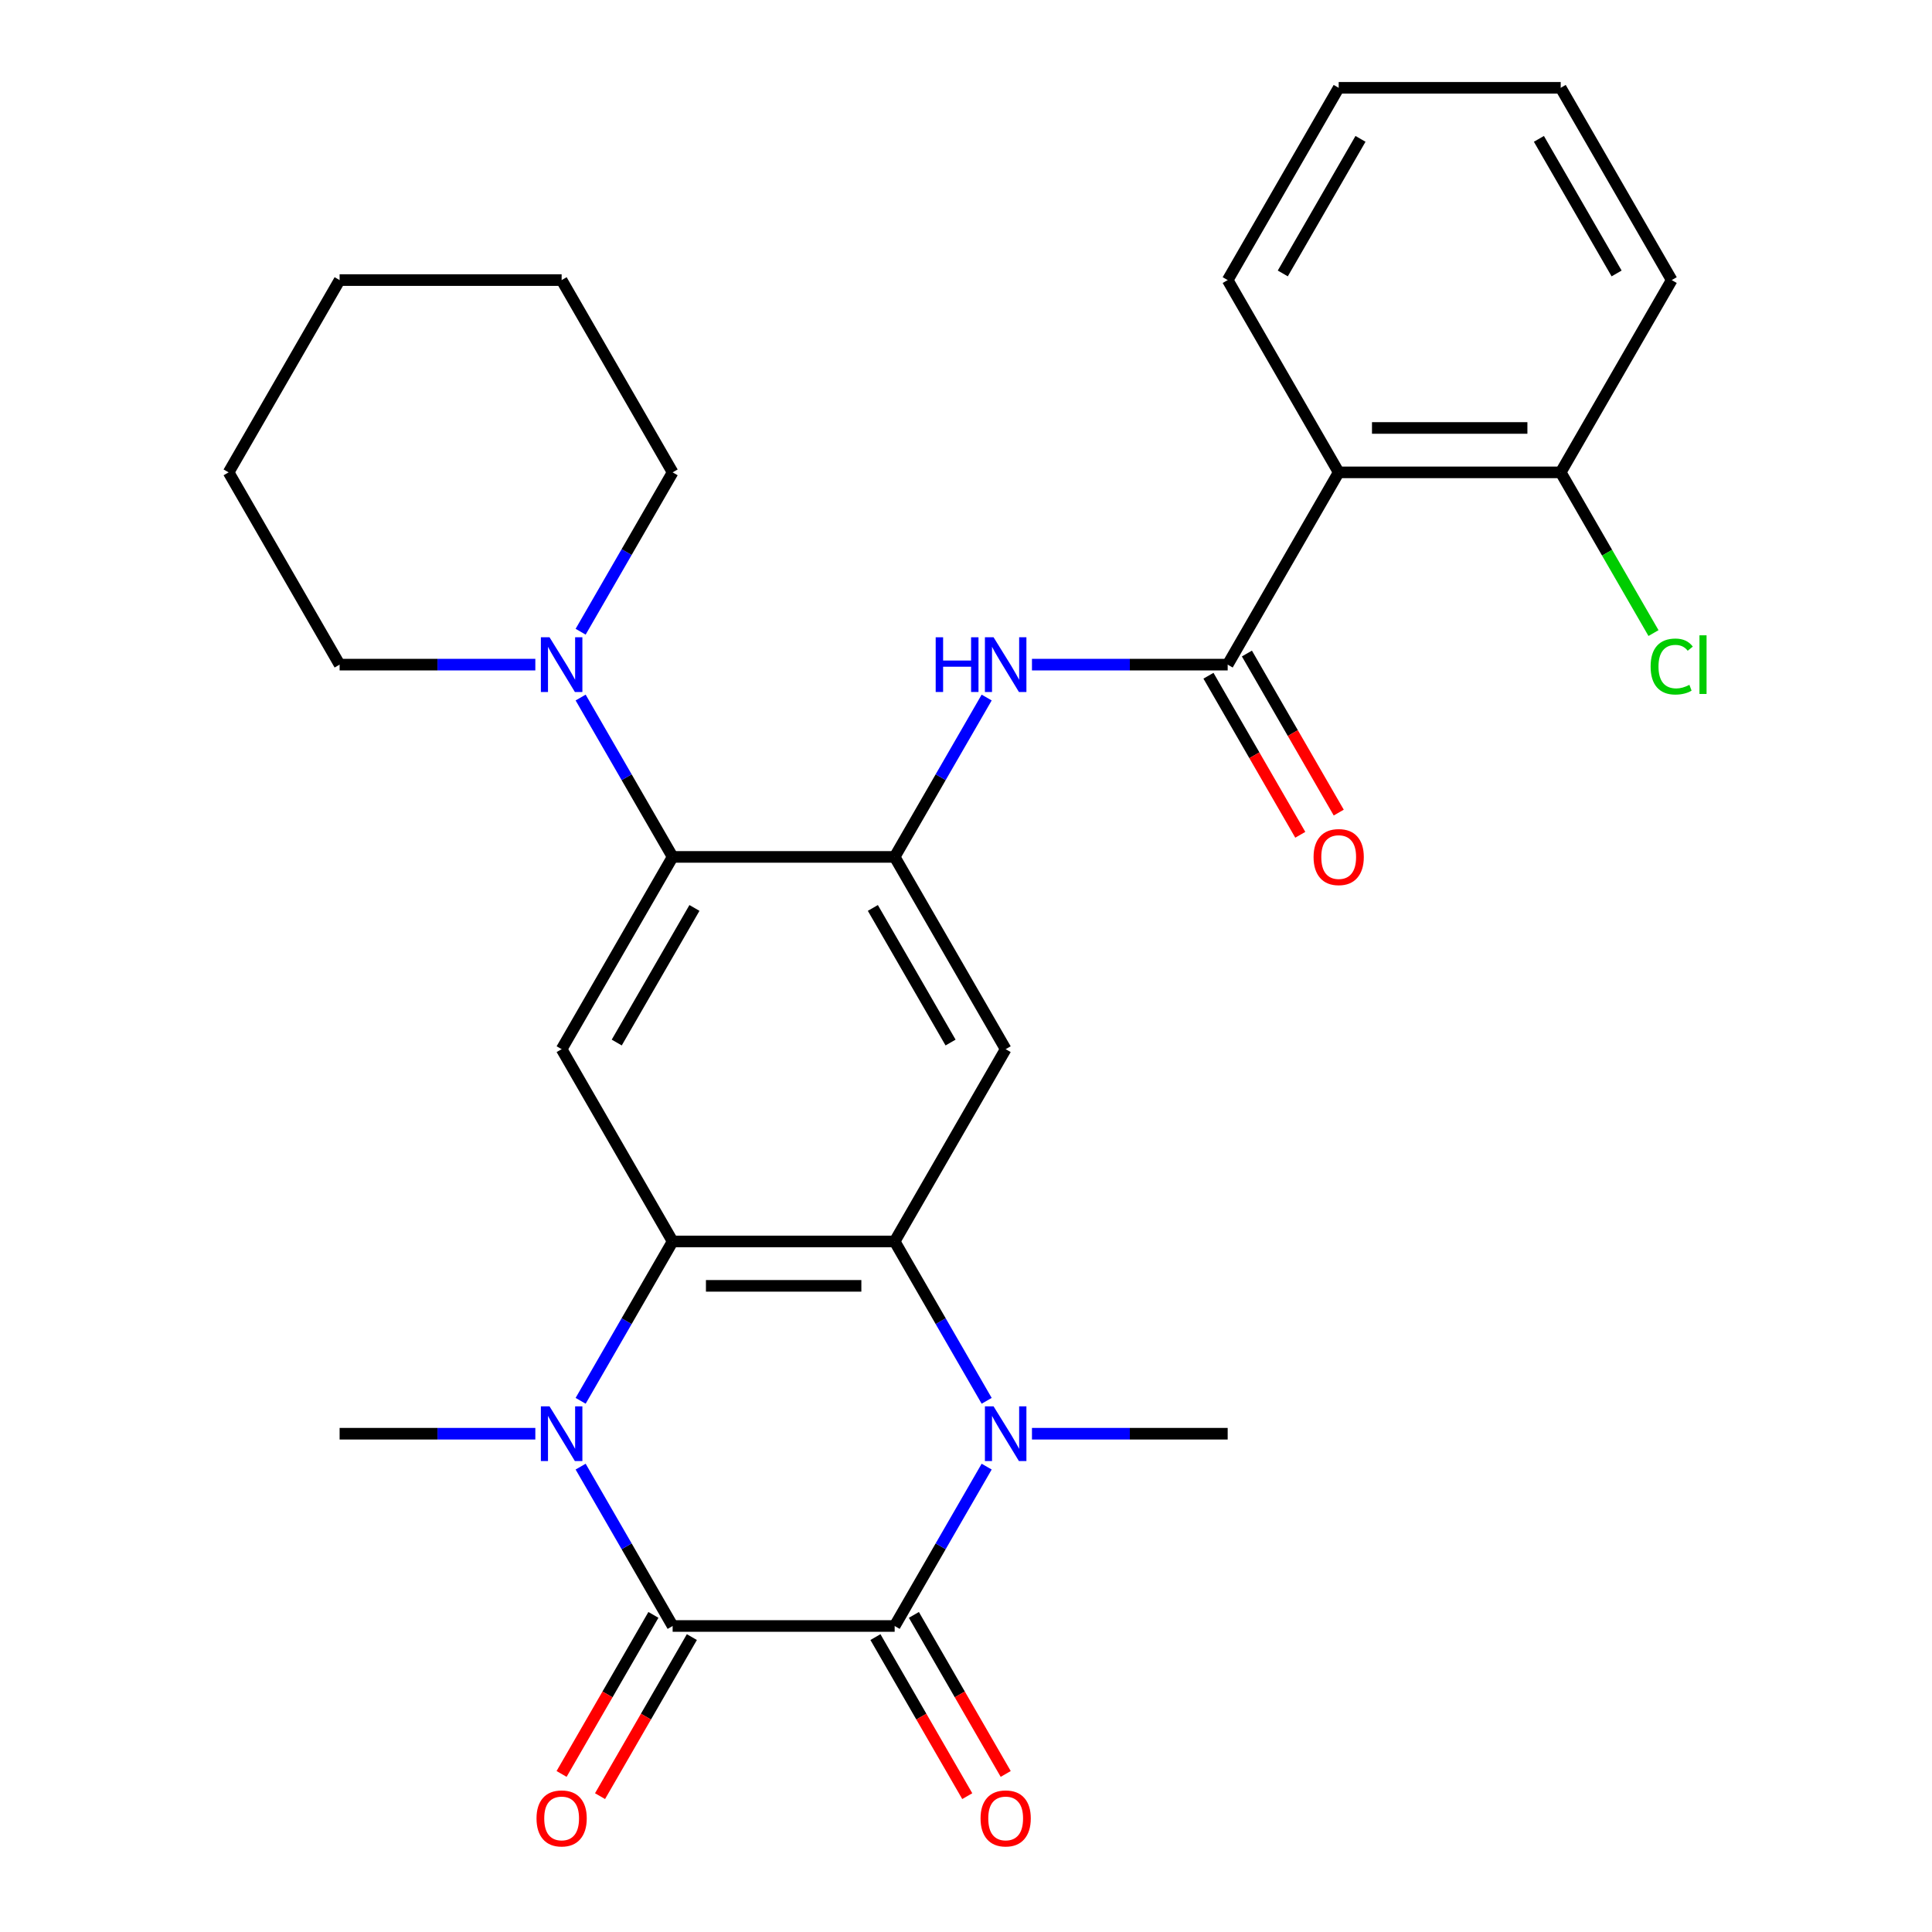<?xml version='1.0' encoding='iso-8859-1'?>
<svg version='1.1' baseProfile='full'
              xmlns='http://www.w3.org/2000/svg'
                      xmlns:rdkit='http://www.rdkit.org/xml'
                      xmlns:xlink='http://www.w3.org/1999/xlink'
                  xml:space='preserve'
width='1000px' height='1000px' viewBox='0 0 1000 1000'>
<!-- END OF HEADER -->
<rect style='opacity:1.0;fill:#FFFFFF;stroke:none' width='1000' height='1000' x='0' y='0'> </rect>
<path class='bond-0' d='M 348.158,841.611 L 463.073,841.611' style='fill:none;fill-rule:evenodd;stroke:#000000;stroke-width:6px;stroke-linecap:butt;stroke-linejoin:miter;stroke-opacity:1' />
<path class='bond-1' d='M 348.158,841.611 L 324.346,800.367' style='fill:none;fill-rule:evenodd;stroke:#000000;stroke-width:6px;stroke-linecap:butt;stroke-linejoin:miter;stroke-opacity:1' />
<path class='bond-1' d='M 324.346,800.367 L 300.534,759.124' style='fill:none;fill-rule:evenodd;stroke:#0000FF;stroke-width:6px;stroke-linecap:butt;stroke-linejoin:miter;stroke-opacity:1' />
<path class='bond-14' d='M 338.206,835.865 L 314.44,877.028' style='fill:none;fill-rule:evenodd;stroke:#000000;stroke-width:6px;stroke-linecap:butt;stroke-linejoin:miter;stroke-opacity:1' />
<path class='bond-14' d='M 314.44,877.028 L 290.674,918.192' style='fill:none;fill-rule:evenodd;stroke:#FF0000;stroke-width:6px;stroke-linecap:butt;stroke-linejoin:miter;stroke-opacity:1' />
<path class='bond-14' d='M 358.11,847.356 L 334.344,888.52' style='fill:none;fill-rule:evenodd;stroke:#000000;stroke-width:6px;stroke-linecap:butt;stroke-linejoin:miter;stroke-opacity:1' />
<path class='bond-14' d='M 334.344,888.52 L 310.578,929.683' style='fill:none;fill-rule:evenodd;stroke:#FF0000;stroke-width:6px;stroke-linecap:butt;stroke-linejoin:miter;stroke-opacity:1' />
<path class='bond-2' d='M 463.073,841.611 L 486.885,800.367' style='fill:none;fill-rule:evenodd;stroke:#000000;stroke-width:6px;stroke-linecap:butt;stroke-linejoin:miter;stroke-opacity:1' />
<path class='bond-2' d='M 486.885,800.367 L 510.697,759.124' style='fill:none;fill-rule:evenodd;stroke:#0000FF;stroke-width:6px;stroke-linecap:butt;stroke-linejoin:miter;stroke-opacity:1' />
<path class='bond-13' d='M 453.121,847.356 L 476.887,888.52' style='fill:none;fill-rule:evenodd;stroke:#000000;stroke-width:6px;stroke-linecap:butt;stroke-linejoin:miter;stroke-opacity:1' />
<path class='bond-13' d='M 476.887,888.52 L 500.652,929.683' style='fill:none;fill-rule:evenodd;stroke:#FF0000;stroke-width:6px;stroke-linecap:butt;stroke-linejoin:miter;stroke-opacity:1' />
<path class='bond-13' d='M 473.025,835.865 L 496.791,877.028' style='fill:none;fill-rule:evenodd;stroke:#000000;stroke-width:6px;stroke-linecap:butt;stroke-linejoin:miter;stroke-opacity:1' />
<path class='bond-13' d='M 496.791,877.028 L 520.556,918.192' style='fill:none;fill-rule:evenodd;stroke:#FF0000;stroke-width:6px;stroke-linecap:butt;stroke-linejoin:miter;stroke-opacity:1' />
<path class='bond-4' d='M 300.534,725.058 L 324.346,683.815' style='fill:none;fill-rule:evenodd;stroke:#0000FF;stroke-width:6px;stroke-linecap:butt;stroke-linejoin:miter;stroke-opacity:1' />
<path class='bond-4' d='M 324.346,683.815 L 348.158,642.572' style='fill:none;fill-rule:evenodd;stroke:#000000;stroke-width:6px;stroke-linecap:butt;stroke-linejoin:miter;stroke-opacity:1' />
<path class='bond-18' d='M 277.087,742.091 L 226.436,742.091' style='fill:none;fill-rule:evenodd;stroke:#0000FF;stroke-width:6px;stroke-linecap:butt;stroke-linejoin:miter;stroke-opacity:1' />
<path class='bond-18' d='M 226.436,742.091 L 175.785,742.091' style='fill:none;fill-rule:evenodd;stroke:#000000;stroke-width:6px;stroke-linecap:butt;stroke-linejoin:miter;stroke-opacity:1' />
<path class='bond-17' d='M 534.143,742.091 L 584.795,742.091' style='fill:none;fill-rule:evenodd;stroke:#0000FF;stroke-width:6px;stroke-linecap:butt;stroke-linejoin:miter;stroke-opacity:1' />
<path class='bond-17' d='M 584.795,742.091 L 635.446,742.091' style='fill:none;fill-rule:evenodd;stroke:#000000;stroke-width:6px;stroke-linecap:butt;stroke-linejoin:miter;stroke-opacity:1' />
<path class='bond-29' d='M 510.697,725.058 L 486.885,683.815' style='fill:none;fill-rule:evenodd;stroke:#0000FF;stroke-width:6px;stroke-linecap:butt;stroke-linejoin:miter;stroke-opacity:1' />
<path class='bond-29' d='M 486.885,683.815 L 463.073,642.572' style='fill:none;fill-rule:evenodd;stroke:#000000;stroke-width:6px;stroke-linecap:butt;stroke-linejoin:miter;stroke-opacity:1' />
<path class='bond-3' d='M 463.073,642.572 L 348.158,642.572' style='fill:none;fill-rule:evenodd;stroke:#000000;stroke-width:6px;stroke-linecap:butt;stroke-linejoin:miter;stroke-opacity:1' />
<path class='bond-3' d='M 445.836,665.555 L 365.395,665.555' style='fill:none;fill-rule:evenodd;stroke:#000000;stroke-width:6px;stroke-linecap:butt;stroke-linejoin:miter;stroke-opacity:1' />
<path class='bond-7' d='M 463.073,642.572 L 520.531,543.052' style='fill:none;fill-rule:evenodd;stroke:#000000;stroke-width:6px;stroke-linecap:butt;stroke-linejoin:miter;stroke-opacity:1' />
<path class='bond-8' d='M 348.158,642.572 L 290.7,543.052' style='fill:none;fill-rule:evenodd;stroke:#000000;stroke-width:6px;stroke-linecap:butt;stroke-linejoin:miter;stroke-opacity:1' />
<path class='bond-5' d='M 463.073,443.533 L 348.158,443.533' style='fill:none;fill-rule:evenodd;stroke:#000000;stroke-width:6px;stroke-linecap:butt;stroke-linejoin:miter;stroke-opacity:1' />
<path class='bond-11' d='M 463.073,443.533 L 486.885,402.289' style='fill:none;fill-rule:evenodd;stroke:#000000;stroke-width:6px;stroke-linecap:butt;stroke-linejoin:miter;stroke-opacity:1' />
<path class='bond-11' d='M 486.885,402.289 L 510.697,361.046' style='fill:none;fill-rule:evenodd;stroke:#0000FF;stroke-width:6px;stroke-linecap:butt;stroke-linejoin:miter;stroke-opacity:1' />
<path class='bond-30' d='M 463.073,443.533 L 520.531,543.052' style='fill:none;fill-rule:evenodd;stroke:#000000;stroke-width:6px;stroke-linecap:butt;stroke-linejoin:miter;stroke-opacity:1' />
<path class='bond-30' d='M 451.788,469.952 L 492.008,539.616' style='fill:none;fill-rule:evenodd;stroke:#000000;stroke-width:6px;stroke-linecap:butt;stroke-linejoin:miter;stroke-opacity:1' />
<path class='bond-6' d='M 635.446,344.013 L 584.795,344.013' style='fill:none;fill-rule:evenodd;stroke:#000000;stroke-width:6px;stroke-linecap:butt;stroke-linejoin:miter;stroke-opacity:1' />
<path class='bond-6' d='M 584.795,344.013 L 534.143,344.013' style='fill:none;fill-rule:evenodd;stroke:#0000FF;stroke-width:6px;stroke-linecap:butt;stroke-linejoin:miter;stroke-opacity:1' />
<path class='bond-10' d='M 635.446,344.013 L 692.903,244.494' style='fill:none;fill-rule:evenodd;stroke:#000000;stroke-width:6px;stroke-linecap:butt;stroke-linejoin:miter;stroke-opacity:1' />
<path class='bond-16' d='M 625.494,349.759 L 649.26,390.922' style='fill:none;fill-rule:evenodd;stroke:#000000;stroke-width:6px;stroke-linecap:butt;stroke-linejoin:miter;stroke-opacity:1' />
<path class='bond-16' d='M 649.26,390.922 L 673.025,432.085' style='fill:none;fill-rule:evenodd;stroke:#FF0000;stroke-width:6px;stroke-linecap:butt;stroke-linejoin:miter;stroke-opacity:1' />
<path class='bond-16' d='M 645.398,338.267 L 669.163,379.431' style='fill:none;fill-rule:evenodd;stroke:#000000;stroke-width:6px;stroke-linecap:butt;stroke-linejoin:miter;stroke-opacity:1' />
<path class='bond-16' d='M 669.163,379.431 L 692.929,420.594' style='fill:none;fill-rule:evenodd;stroke:#FF0000;stroke-width:6px;stroke-linecap:butt;stroke-linejoin:miter;stroke-opacity:1' />
<path class='bond-9' d='M 290.7,543.052 L 348.158,443.533' style='fill:none;fill-rule:evenodd;stroke:#000000;stroke-width:6px;stroke-linecap:butt;stroke-linejoin:miter;stroke-opacity:1' />
<path class='bond-9' d='M 319.223,539.616 L 359.443,469.952' style='fill:none;fill-rule:evenodd;stroke:#000000;stroke-width:6px;stroke-linecap:butt;stroke-linejoin:miter;stroke-opacity:1' />
<path class='bond-12' d='M 348.158,443.533 L 324.346,402.289' style='fill:none;fill-rule:evenodd;stroke:#000000;stroke-width:6px;stroke-linecap:butt;stroke-linejoin:miter;stroke-opacity:1' />
<path class='bond-12' d='M 324.346,402.289 L 300.534,361.046' style='fill:none;fill-rule:evenodd;stroke:#0000FF;stroke-width:6px;stroke-linecap:butt;stroke-linejoin:miter;stroke-opacity:1' />
<path class='bond-15' d='M 692.903,244.494 L 807.819,244.494' style='fill:none;fill-rule:evenodd;stroke:#000000;stroke-width:6px;stroke-linecap:butt;stroke-linejoin:miter;stroke-opacity:1' />
<path class='bond-15' d='M 710.141,221.511 L 790.581,221.511' style='fill:none;fill-rule:evenodd;stroke:#000000;stroke-width:6px;stroke-linecap:butt;stroke-linejoin:miter;stroke-opacity:1' />
<path class='bond-20' d='M 692.903,244.494 L 635.446,144.974' style='fill:none;fill-rule:evenodd;stroke:#000000;stroke-width:6px;stroke-linecap:butt;stroke-linejoin:miter;stroke-opacity:1' />
<path class='bond-21' d='M 300.534,326.98 L 324.346,285.737' style='fill:none;fill-rule:evenodd;stroke:#0000FF;stroke-width:6px;stroke-linecap:butt;stroke-linejoin:miter;stroke-opacity:1' />
<path class='bond-21' d='M 324.346,285.737 L 348.158,244.494' style='fill:none;fill-rule:evenodd;stroke:#000000;stroke-width:6px;stroke-linecap:butt;stroke-linejoin:miter;stroke-opacity:1' />
<path class='bond-22' d='M 277.087,344.013 L 226.436,344.013' style='fill:none;fill-rule:evenodd;stroke:#0000FF;stroke-width:6px;stroke-linecap:butt;stroke-linejoin:miter;stroke-opacity:1' />
<path class='bond-22' d='M 226.436,344.013 L 175.785,344.013' style='fill:none;fill-rule:evenodd;stroke:#000000;stroke-width:6px;stroke-linecap:butt;stroke-linejoin:miter;stroke-opacity:1' />
<path class='bond-19' d='M 807.819,244.494 L 831.833,286.087' style='fill:none;fill-rule:evenodd;stroke:#000000;stroke-width:6px;stroke-linecap:butt;stroke-linejoin:miter;stroke-opacity:1' />
<path class='bond-19' d='M 831.833,286.087 L 855.846,327.68' style='fill:none;fill-rule:evenodd;stroke:#00CC00;stroke-width:6px;stroke-linecap:butt;stroke-linejoin:miter;stroke-opacity:1' />
<path class='bond-23' d='M 807.819,244.494 L 865.276,144.974' style='fill:none;fill-rule:evenodd;stroke:#000000;stroke-width:6px;stroke-linecap:butt;stroke-linejoin:miter;stroke-opacity:1' />
<path class='bond-24' d='M 635.446,144.974 L 692.903,45.455' style='fill:none;fill-rule:evenodd;stroke:#000000;stroke-width:6px;stroke-linecap:butt;stroke-linejoin:miter;stroke-opacity:1' />
<path class='bond-24' d='M 663.968,141.538 L 704.189,71.874' style='fill:none;fill-rule:evenodd;stroke:#000000;stroke-width:6px;stroke-linecap:butt;stroke-linejoin:miter;stroke-opacity:1' />
<path class='bond-26' d='M 348.158,244.494 L 290.7,144.974' style='fill:none;fill-rule:evenodd;stroke:#000000;stroke-width:6px;stroke-linecap:butt;stroke-linejoin:miter;stroke-opacity:1' />
<path class='bond-25' d='M 175.785,344.013 L 118.327,244.494' style='fill:none;fill-rule:evenodd;stroke:#000000;stroke-width:6px;stroke-linecap:butt;stroke-linejoin:miter;stroke-opacity:1' />
<path class='bond-32' d='M 865.276,144.974 L 807.819,45.455' style='fill:none;fill-rule:evenodd;stroke:#000000;stroke-width:6px;stroke-linecap:butt;stroke-linejoin:miter;stroke-opacity:1' />
<path class='bond-32' d='M 836.754,141.538 L 796.533,71.874' style='fill:none;fill-rule:evenodd;stroke:#000000;stroke-width:6px;stroke-linecap:butt;stroke-linejoin:miter;stroke-opacity:1' />
<path class='bond-27' d='M 692.903,45.455 L 807.819,45.455' style='fill:none;fill-rule:evenodd;stroke:#000000;stroke-width:6px;stroke-linecap:butt;stroke-linejoin:miter;stroke-opacity:1' />
<path class='bond-28' d='M 118.327,244.494 L 175.785,144.974' style='fill:none;fill-rule:evenodd;stroke:#000000;stroke-width:6px;stroke-linecap:butt;stroke-linejoin:miter;stroke-opacity:1' />
<path class='bond-31' d='M 290.7,144.974 L 175.785,144.974' style='fill:none;fill-rule:evenodd;stroke:#000000;stroke-width:6px;stroke-linecap:butt;stroke-linejoin:miter;stroke-opacity:1' />
<path  class='atom-2' d='M 284.44 727.931
L 293.72 742.931
Q 294.64 744.411, 296.12 747.091
Q 297.6 749.771, 297.68 749.931
L 297.68 727.931
L 301.44 727.931
L 301.44 756.251
L 297.56 756.251
L 287.6 739.851
Q 286.44 737.931, 285.2 735.731
Q 284 733.531, 283.64 732.851
L 283.64 756.251
L 279.96 756.251
L 279.96 727.931
L 284.44 727.931
' fill='#0000FF'/>
<path  class='atom-3' d='M 514.271 727.931
L 523.551 742.931
Q 524.471 744.411, 525.951 747.091
Q 527.431 749.771, 527.511 749.931
L 527.511 727.931
L 531.271 727.931
L 531.271 756.251
L 527.391 756.251
L 517.431 739.851
Q 516.271 737.931, 515.031 735.731
Q 513.831 733.531, 513.471 732.851
L 513.471 756.251
L 509.791 756.251
L 509.791 727.931
L 514.271 727.931
' fill='#0000FF'/>
<path  class='atom-12' d='M 484.311 329.853
L 488.151 329.853
L 488.151 341.893
L 502.631 341.893
L 502.631 329.853
L 506.471 329.853
L 506.471 358.173
L 502.631 358.173
L 502.631 345.093
L 488.151 345.093
L 488.151 358.173
L 484.311 358.173
L 484.311 329.853
' fill='#0000FF'/>
<path  class='atom-12' d='M 514.271 329.853
L 523.551 344.853
Q 524.471 346.333, 525.951 349.013
Q 527.431 351.693, 527.511 351.853
L 527.511 329.853
L 531.271 329.853
L 531.271 358.173
L 527.391 358.173
L 517.431 341.773
Q 516.271 339.853, 515.031 337.653
Q 513.831 335.453, 513.471 334.773
L 513.471 358.173
L 509.791 358.173
L 509.791 329.853
L 514.271 329.853
' fill='#0000FF'/>
<path  class='atom-13' d='M 284.44 329.853
L 293.72 344.853
Q 294.64 346.333, 296.12 349.013
Q 297.6 351.693, 297.68 351.853
L 297.68 329.853
L 301.44 329.853
L 301.44 358.173
L 297.56 358.173
L 287.6 341.773
Q 286.44 339.853, 285.2 337.653
Q 284 335.453, 283.64 334.773
L 283.64 358.173
L 279.96 358.173
L 279.96 329.853
L 284.44 329.853
' fill='#0000FF'/>
<path  class='atom-14' d='M 507.531 941.21
Q 507.531 934.41, 510.891 930.61
Q 514.251 926.81, 520.531 926.81
Q 526.811 926.81, 530.171 930.61
Q 533.531 934.41, 533.531 941.21
Q 533.531 948.09, 530.131 952.01
Q 526.731 955.89, 520.531 955.89
Q 514.291 955.89, 510.891 952.01
Q 507.531 948.13, 507.531 941.21
M 520.531 952.69
Q 524.851 952.69, 527.171 949.81
Q 529.531 946.89, 529.531 941.21
Q 529.531 935.65, 527.171 932.85
Q 524.851 930.01, 520.531 930.01
Q 516.211 930.01, 513.851 932.81
Q 511.531 935.61, 511.531 941.21
Q 511.531 946.93, 513.851 949.81
Q 516.211 952.69, 520.531 952.69
' fill='#FF0000'/>
<path  class='atom-15' d='M 277.7 941.21
Q 277.7 934.41, 281.06 930.61
Q 284.42 926.81, 290.7 926.81
Q 296.98 926.81, 300.34 930.61
Q 303.7 934.41, 303.7 941.21
Q 303.7 948.09, 300.3 952.01
Q 296.9 955.89, 290.7 955.89
Q 284.46 955.89, 281.06 952.01
Q 277.7 948.13, 277.7 941.21
M 290.7 952.69
Q 295.02 952.69, 297.34 949.81
Q 299.7 946.89, 299.7 941.21
Q 299.7 935.65, 297.34 932.85
Q 295.02 930.01, 290.7 930.01
Q 286.38 930.01, 284.02 932.81
Q 281.7 935.61, 281.7 941.21
Q 281.7 946.93, 284.02 949.81
Q 286.38 952.69, 290.7 952.69
' fill='#FF0000'/>
<path  class='atom-17' d='M 679.903 443.613
Q 679.903 436.813, 683.263 433.013
Q 686.623 429.213, 692.903 429.213
Q 699.183 429.213, 702.543 433.013
Q 705.903 436.813, 705.903 443.613
Q 705.903 450.493, 702.503 454.413
Q 699.103 458.293, 692.903 458.293
Q 686.663 458.293, 683.263 454.413
Q 679.903 450.533, 679.903 443.613
M 692.903 455.093
Q 697.223 455.093, 699.543 452.213
Q 701.903 449.293, 701.903 443.613
Q 701.903 438.053, 699.543 435.253
Q 697.223 432.413, 692.903 432.413
Q 688.583 432.413, 686.223 435.213
Q 683.903 438.013, 683.903 443.613
Q 683.903 449.333, 686.223 452.213
Q 688.583 455.093, 692.903 455.093
' fill='#FF0000'/>
<path  class='atom-20' d='M 854.356 344.993
Q 854.356 337.953, 857.636 334.273
Q 860.956 330.553, 867.236 330.553
Q 873.076 330.553, 876.196 334.673
L 873.556 336.833
Q 871.276 333.833, 867.236 333.833
Q 862.956 333.833, 860.676 336.713
Q 858.436 339.553, 858.436 344.993
Q 858.436 350.593, 860.756 353.473
Q 863.116 356.353, 867.676 356.353
Q 870.796 356.353, 874.436 354.473
L 875.556 357.473
Q 874.076 358.433, 871.836 358.993
Q 869.596 359.553, 867.116 359.553
Q 860.956 359.553, 857.636 355.793
Q 854.356 352.033, 854.356 344.993
' fill='#00CC00'/>
<path  class='atom-20' d='M 879.636 328.833
L 883.316 328.833
L 883.316 359.193
L 879.636 359.193
L 879.636 328.833
' fill='#00CC00'/>
</svg>
